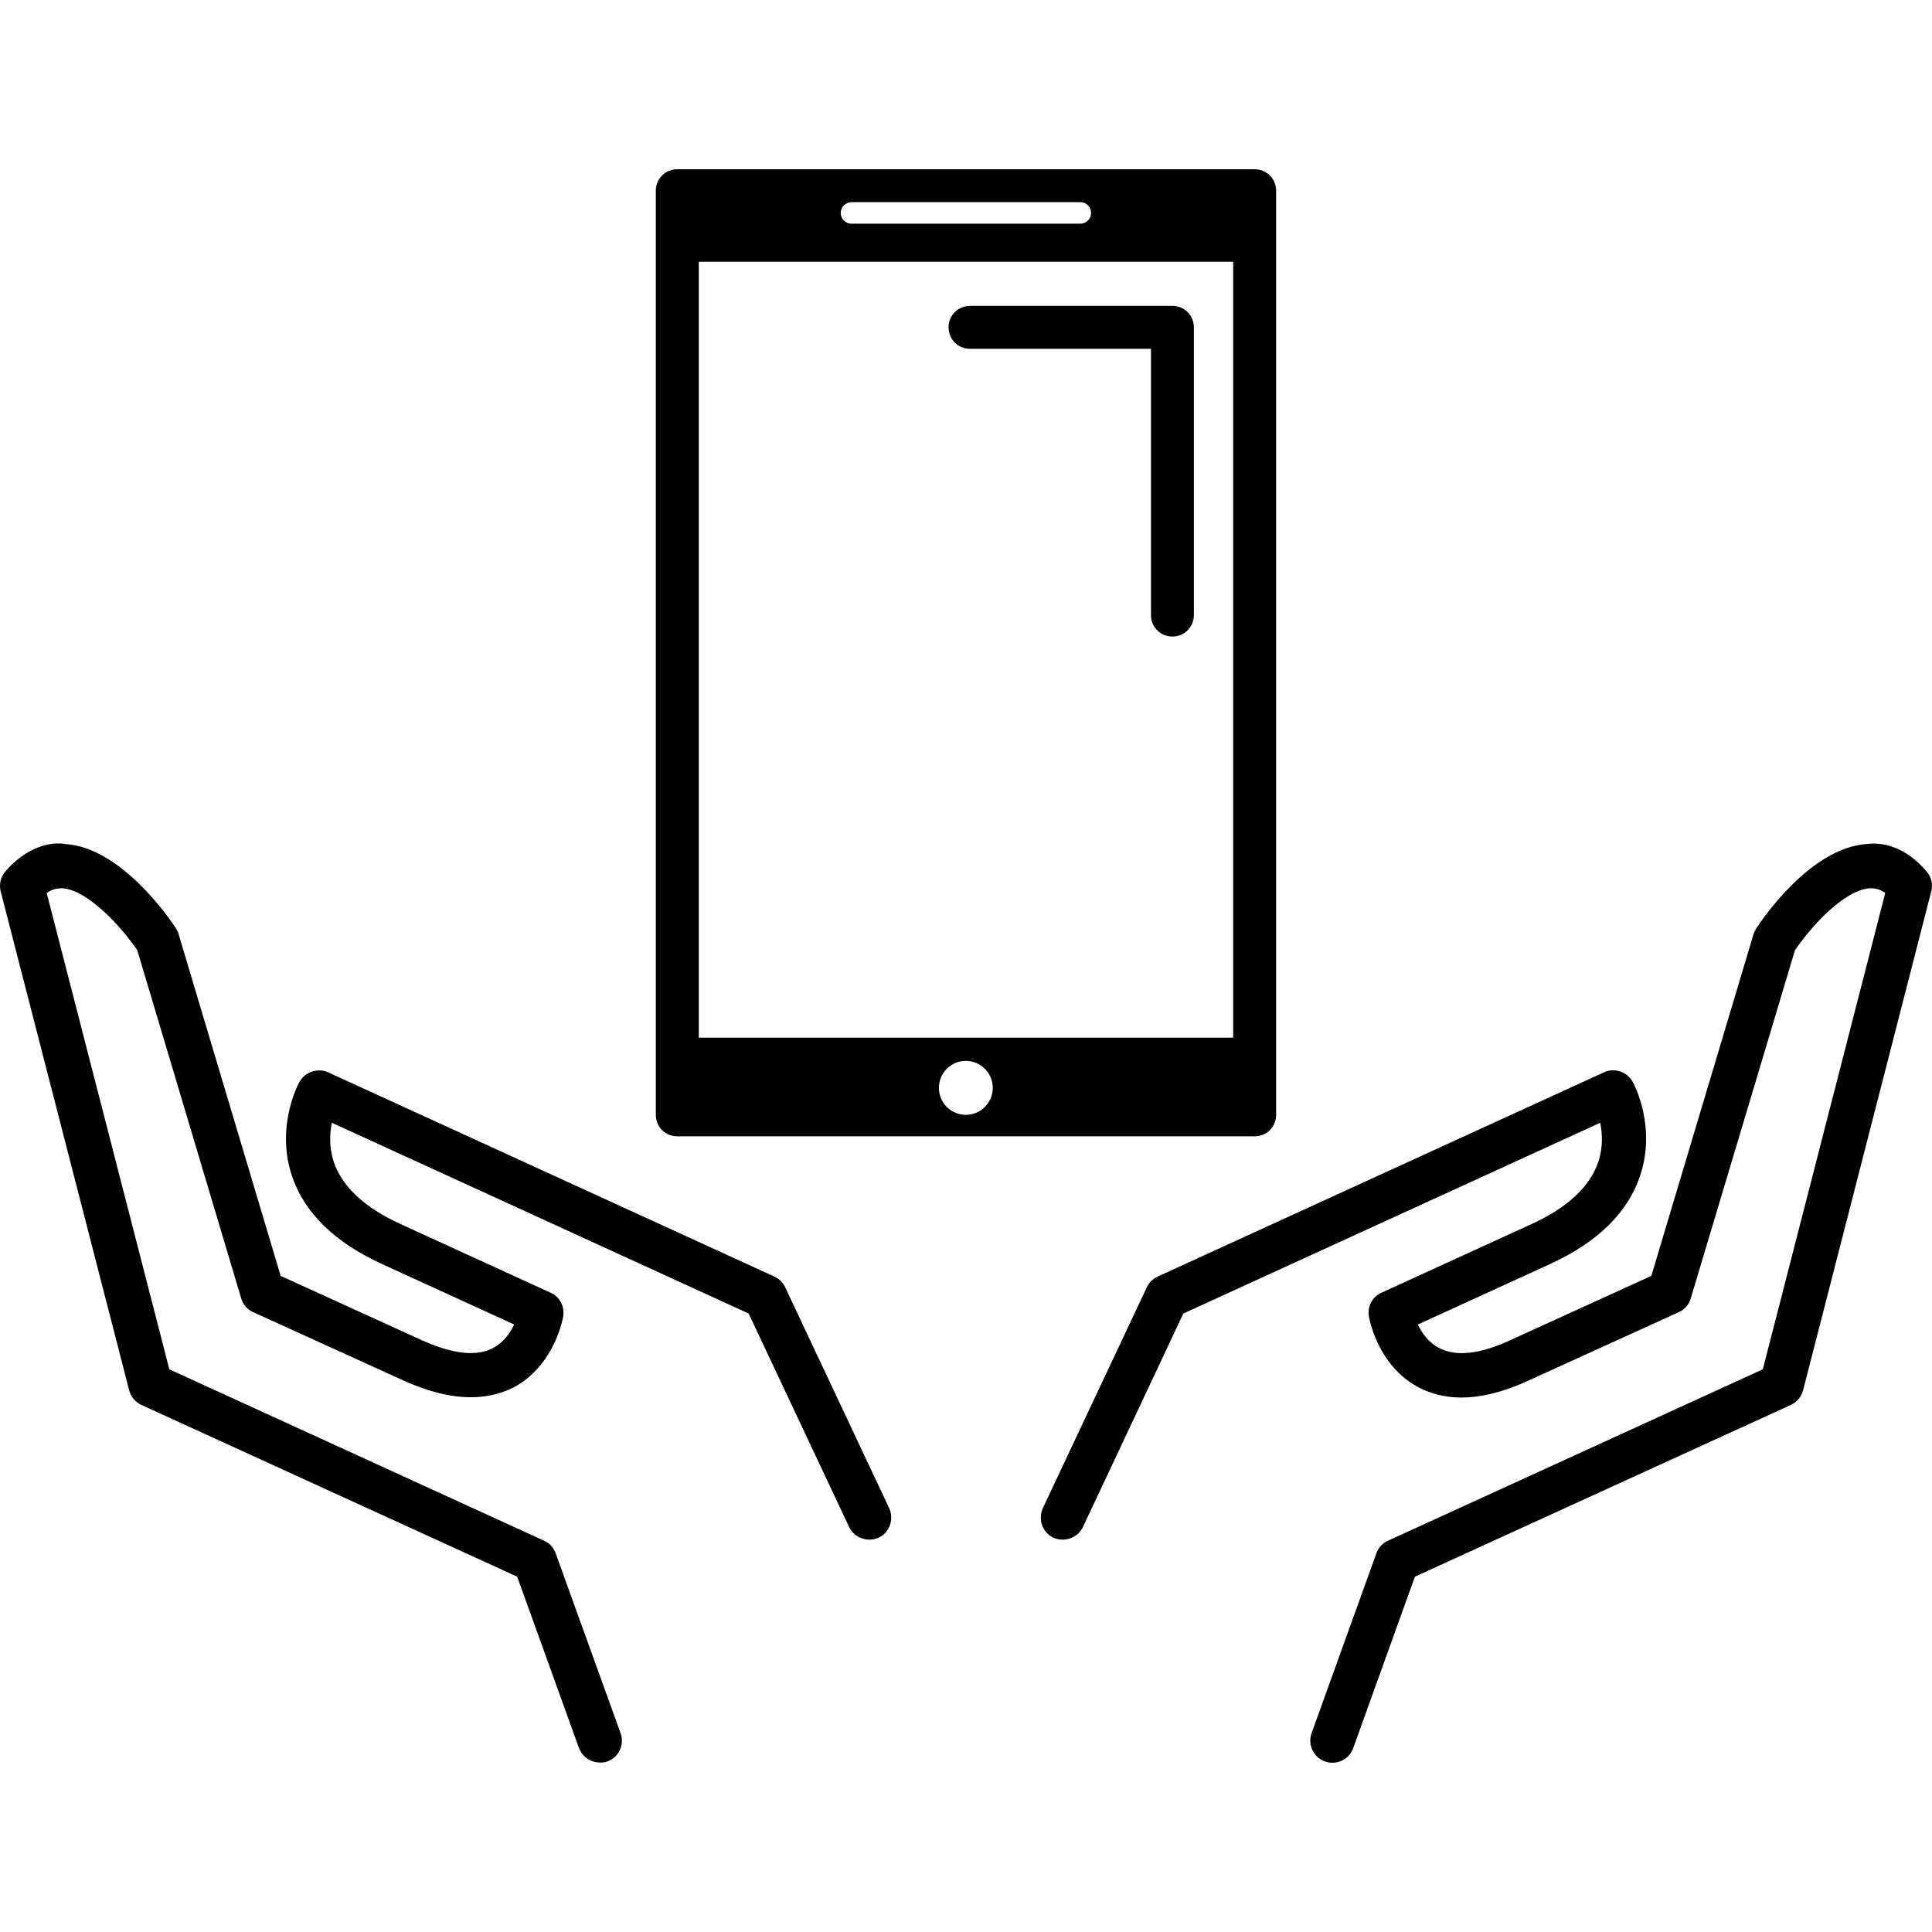 <?xml version="1.0" encoding="iso-8859-1"?>
<!-- Generator: Adobe Illustrator 16.0.0, SVG Export Plug-In . SVG Version: 6.00 Build 0)  -->
<!DOCTYPE svg PUBLIC "-//W3C//DTD SVG 1.1//EN" "http://www.w3.org/Graphics/SVG/1.1/DTD/svg11.dtd">
<svg version="1.1" id="Capa_1" xmlns="http://www.w3.org/2000/svg" xmlns:xlink="http://www.w3.org/1999/xlink" x="0px" y="0px"
	 width="209.484px" height="209.484px" viewBox="0 0 209.484 209.484" style="enable-background:new 0 0 209.484 209.484;"
	 xml:space="preserve">
<g>
	<path d="M144.473,191.132c-0.268,0-0.548-0.049-0.804-0.14c-1.254-0.438-1.906-1.827-1.455-3.069l7.033-19.521
		c0.225-0.615,0.682-1.096,1.267-1.352l40.626-18.578l13.274-51.648c-0.676-0.487-1.254-0.512-1.681-0.512
		c-2.739,0.18-6.332,4.092-8.11,6.723l-11.295,37.74c-0.195,0.664-0.658,1.218-1.291,1.498l-16.289,7.41
		c-4.719,2.187-8.744,2.442-11.959,0.731c-4.438-2.351-5.328-7.478-5.364-7.685c-0.177-1.072,0.384-2.131,1.37-2.563l16.294-7.453
		c3.867-1.772,6.284-4.025,7.204-6.704c0.535-1.571,0.45-3.094,0.219-4.269l-45.206,20.685l-10.887,23.15
		c-0.572,1.194-1.979,1.675-3.191,1.164c-1.199-0.572-1.704-1.992-1.15-3.222l11.271-23.942c0.244-0.523,0.658-0.914,1.176-1.157
		l48.402-22.152c1.072-0.511,2.484-0.097,3.105,1.035c0.109,0.183,2.588,4.811,0.816,10.133c-1.315,4.03-4.616,7.258-9.768,9.62
		l-14.346,6.564c0.438,0.914,1.163,1.961,2.313,2.545c1.827,0.963,4.421,0.67,7.691-0.84l15.313-6.979l11.076-37.034
		c0.067-0.231,0.171-0.438,0.293-0.633c0.584-0.901,5.857-8.756,11.995-9.161c1.784-0.231,4.244,0.332,6.497,2.993
		c0.506,0.587,0.688,1.385,0.493,2.134l-13.901,54.111c-0.183,0.694-0.664,1.278-1.327,1.583l-40.761,18.62l-6.687,18.578
		C146.385,190.529,145.441,191.132,144.473,191.132z M65.855,190.992c1.239-0.438,1.882-1.827,1.434-3.069l-7.048-19.521
		c-0.222-0.615-0.679-1.096-1.263-1.352L18.36,148.472L5.062,96.823c0.691-0.487,1.251-0.487,1.69-0.512
		c2.737,0.18,6.345,4.092,8.135,6.723l11.262,37.74c0.198,0.664,0.667,1.218,1.297,1.498l16.292,7.41
		c4.747,2.162,8.781,2.388,11.993,0.731c4.415-2.375,5.307-7.478,5.337-7.685c0.174-1.072-0.387-2.131-1.373-2.563l-16.292-7.453
		c-3.867-1.772-6.287-4.025-7.204-6.704c-0.523-1.571-0.454-3.094-0.216-4.269l45.193,20.685l10.896,23.15
		c0.563,1.194,2.004,1.675,3.188,1.164c1.203-0.572,1.708-1.992,1.148-3.222l-11.274-23.942c-0.237-0.523-0.654-0.914-1.172-1.157
		l-48.394-22.152c-1.066-0.487-2.469-0.073-3.09,1.035c-0.119,0.183-2.6,4.811-0.843,10.133c1.321,4.03,4.615,7.258,9.776,9.62
		l14.343,6.564c-0.436,0.914-1.154,1.961-2.308,2.545c-2.231,1.219-5.419,0.184-7.7-0.84l-15.314-6.979l-11.061-37.034
		c-0.064-0.231-0.161-0.438-0.28-0.633c-0.587-0.901-5.888-8.781-12.035-9.161c-1.565-0.28-4.229,0.332-6.485,2.993
		c-0.505,0.587-0.691,1.385-0.493,2.159l13.932,54.099c0.173,0.683,0.667,1.267,1.321,1.571l40.746,18.62l6.698,18.578
		c0.356,0.957,1.279,1.571,2.256,1.571C65.298,191.132,65.582,191.089,65.855,190.992z M71.11,120.882V20.678
		c0-1.291,1.023-2.326,2.326-2.326h62.608c1.304,0,2.326,1.035,2.326,2.326v100.204c0,1.303-1.022,2.326-2.326,2.326H73.437
		C72.134,123.208,71.11,122.185,71.11,120.882z M107.646,117.958c0-1.625-1.321-2.928-2.92-2.928c-1.622,0-2.92,1.303-2.92,2.928
		c0,1.62,1.298,2.924,2.92,2.924C106.324,120.882,107.646,119.578,107.646,117.958z M91.156,23.093c0,0.639,0.523,1.163,1.166,1.163
		h24.811c0.651,0,1.175-0.524,1.175-1.163c0-0.651-0.529-1.175-1.175-1.175H92.322C91.68,21.93,91.156,22.453,91.156,23.093z
		 M75.769,112.515h57.944V28.384H75.769V112.515z M127.125,33.167H105.18c-1.304,0-2.326,1.023-2.326,2.326s1.022,2.326,2.326,2.326
		h19.619v28.875c0,1.291,1.022,2.326,2.326,2.326c1.297,0,2.326-1.035,2.326-2.326V35.493
		C129.451,34.208,128.422,33.167,127.125,33.167z"/>
</g>
<g>
</g>
<g>
</g>
<g>
</g>
<g>
</g>
<g>
</g>
<g>
</g>
<g>
</g>
<g>
</g>
<g>
</g>
<g>
</g>
<g>
</g>
<g>
</g>
<g>
</g>
<g>
</g>
<g>
</g>
</svg>
